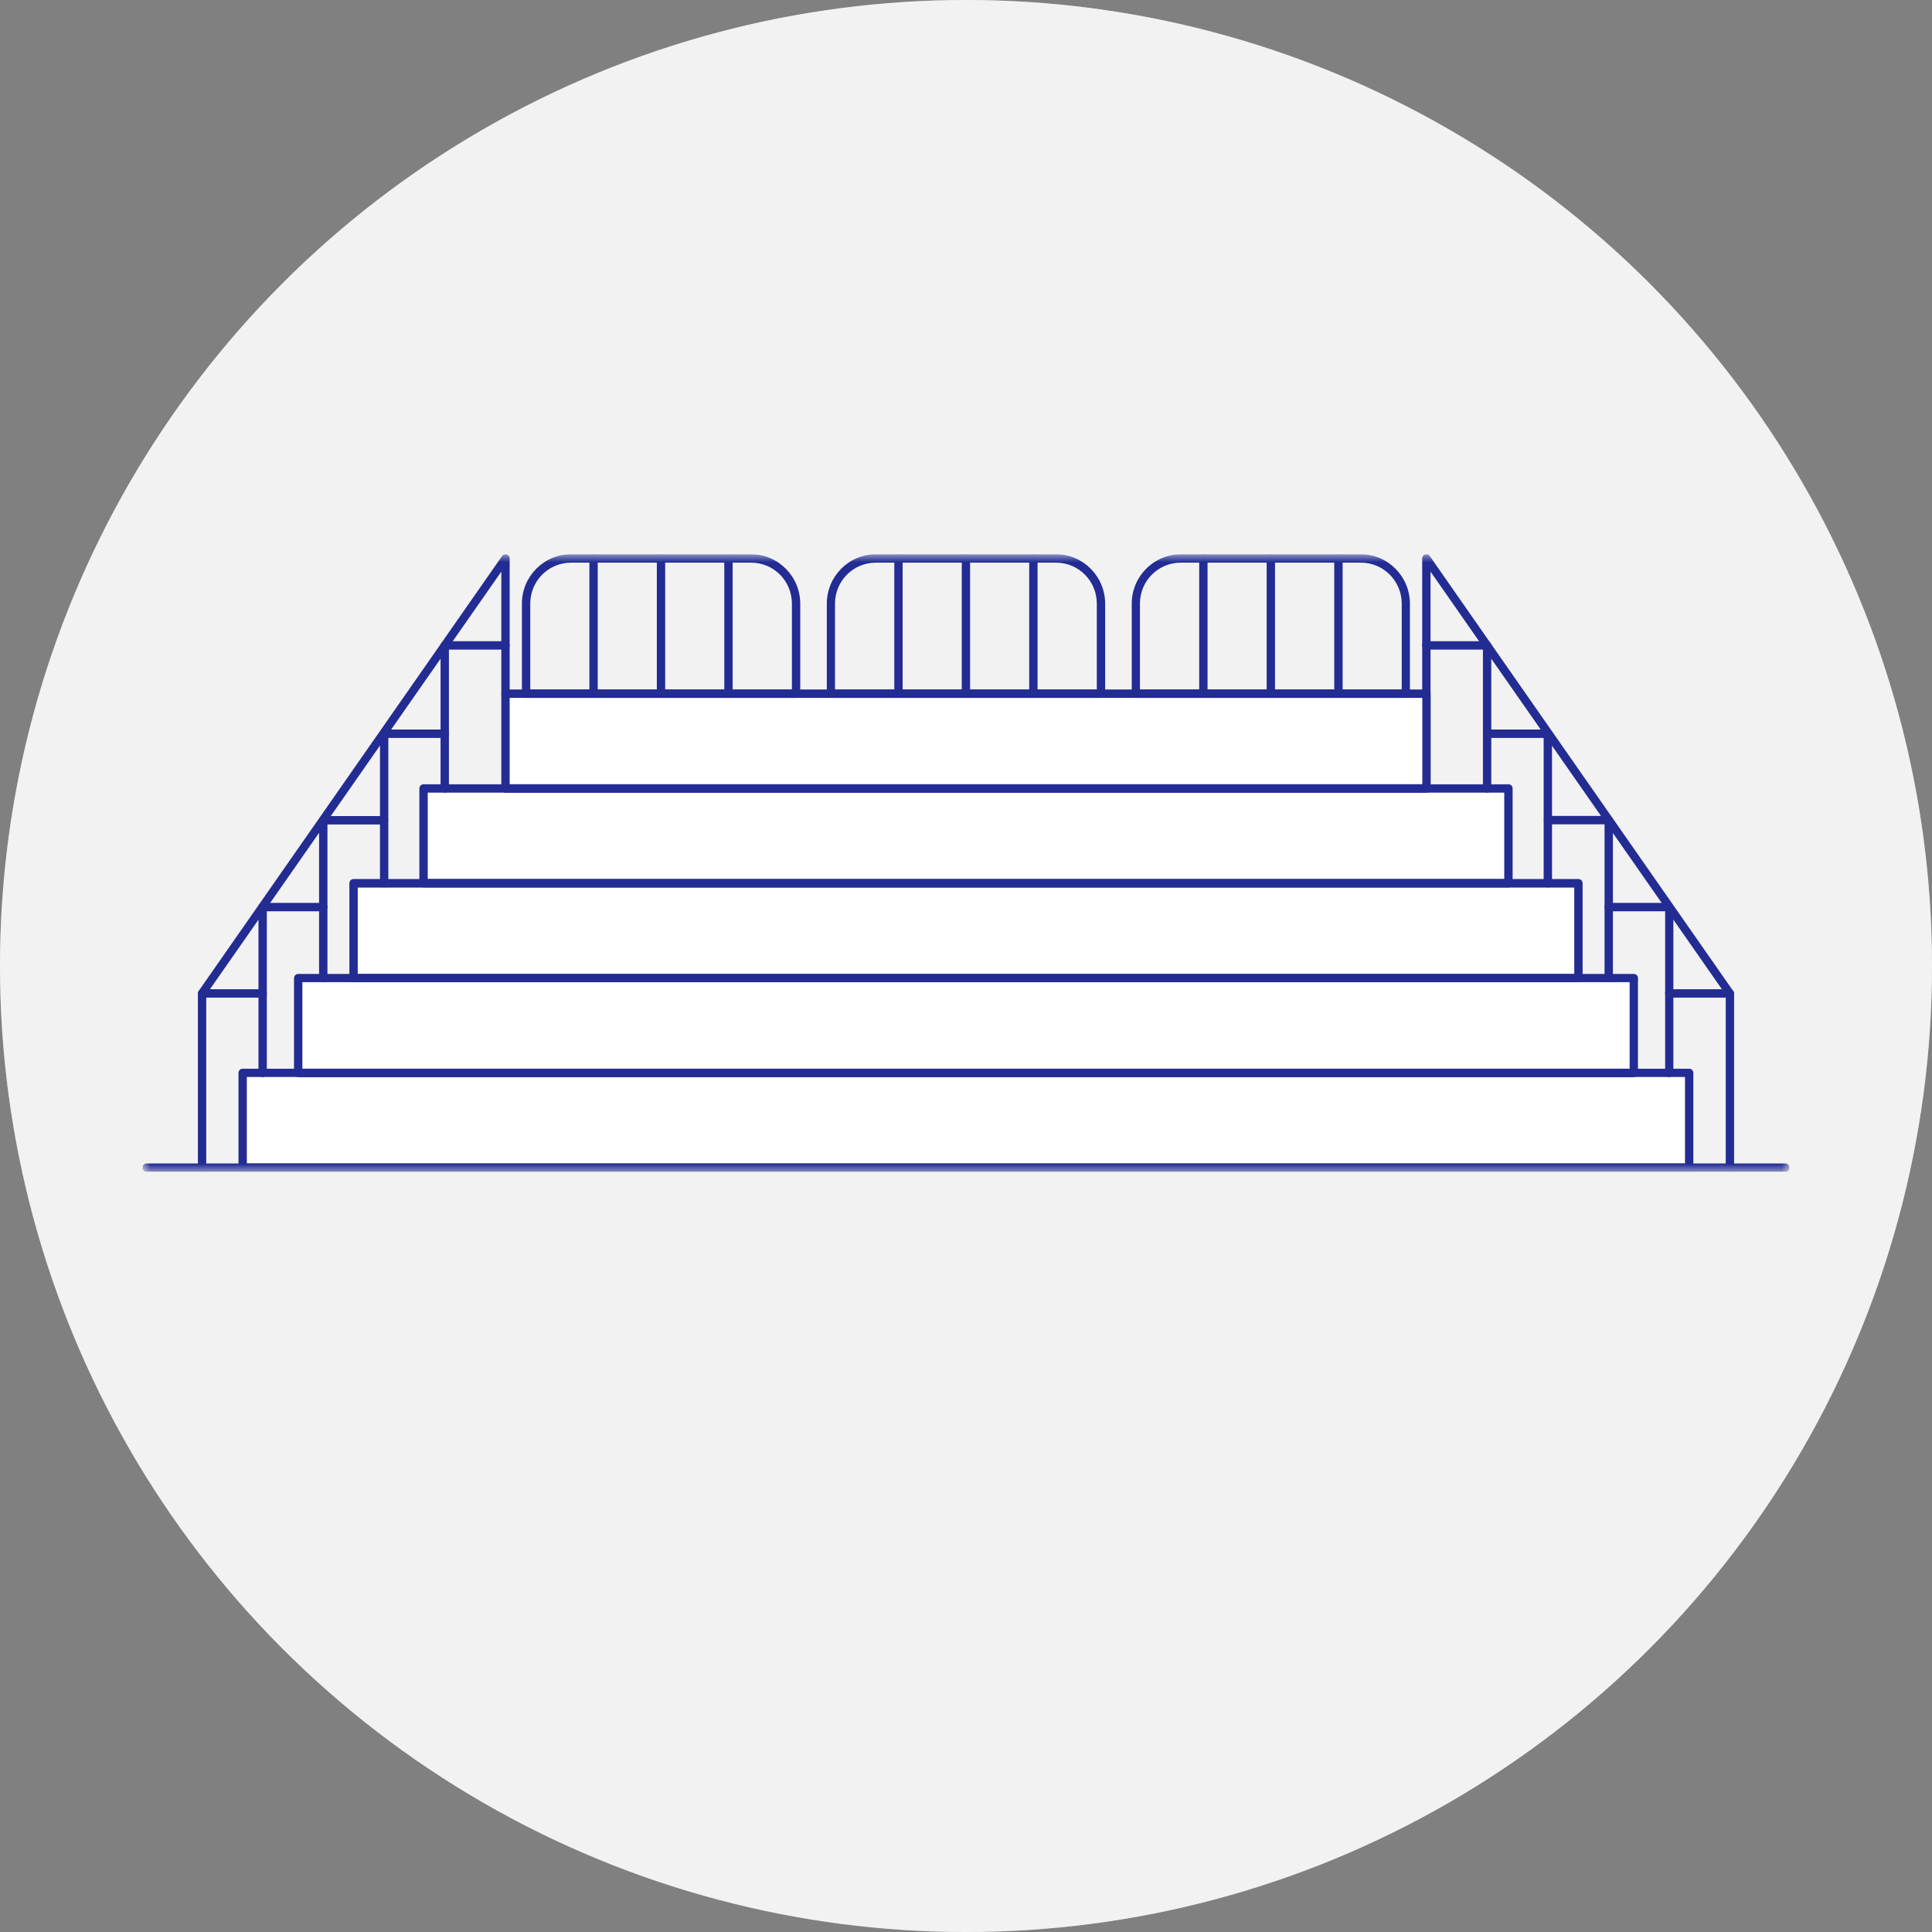 <svg width="122" height="122" viewBox="0 0 122 122" fill="none" xmlns="http://www.w3.org/2000/svg">
<rect x="0" y="0" width="122" height="122" fill="#808080" stroke="none"/>
<circle cx="61" cy="61" r="61" fill="#EAEAEA"/>
<circle opacity="0.4" cx="61" cy="61" r="61" fill="white"/>
<g clip-path="url(#clip0_1637_13852)">
<mask id="mask0_1637_13852" style="mask-type:luminance" maskUnits="userSpaceOnUse" x="9" y="35" width="104" height="39">
<path d="M113 35H9V74H113V35Z" fill="white"/>
</mask>
<g mask="url(#mask0_1637_13852)">
<path d="M32 44H90V49.5H95V56H99.5V62H103.5V68H106.5V74H15.5V68H19V61.5H22.5V56H27V50H32V44Z" fill="white"/>
<path d="M50.27 44.071H33.221C33.08 44.071 32.957 43.957 32.957 43.806V38.115C32.957 36.401 34.342 35 36.058 35H47.433C49.139 35 50.524 36.392 50.534 38.115V43.806C50.534 43.948 50.421 44.071 50.27 44.071ZM33.485 43.54H50.006V38.115C50.006 36.685 48.856 35.53 47.433 35.53H36.058C34.635 35.53 33.485 36.685 33.485 38.115V43.54Z" fill="#232C93"/>
<path d="M37.482 44.071C37.34 44.071 37.218 43.957 37.218 43.806V35.265C37.218 35.123 37.331 35 37.482 35C37.633 35 37.745 35.114 37.745 35.265V43.806C37.745 43.948 37.633 44.071 37.482 44.071Z" fill="#232C93"/>
<path d="M46.001 44.071C45.86 44.071 45.737 43.957 45.737 43.806V35.265C45.737 35.123 45.85 35 46.001 35C46.152 35 46.265 35.114 46.265 35.265V43.806C46.265 43.948 46.152 44.071 46.001 44.071Z" fill="#232C93"/>
<path d="M41.74 44.071C41.599 44.071 41.477 43.957 41.477 43.806V35.265C41.477 35.123 41.59 35 41.74 35C41.891 35 42.004 35.114 42.004 35.265V43.806C42.004 43.948 41.891 44.071 41.74 44.071Z" fill="#232C93"/>
<path d="M69.524 44.071H52.475C52.334 44.071 52.211 43.957 52.211 43.806V38.115C52.211 36.401 53.596 35 55.312 35H66.687C68.393 35 69.778 36.392 69.788 38.115V43.806C69.788 43.948 69.675 44.071 69.524 44.071ZM52.739 43.54H69.26V38.115C69.26 36.685 68.11 35.53 66.687 35.53H55.302C53.879 35.53 52.729 36.685 52.729 38.115V43.54H52.739Z" fill="#232C93"/>
<path d="M56.736 44.071C56.594 44.071 56.472 43.957 56.472 43.806V35.265C56.472 35.123 56.585 35 56.736 35C56.886 35 56.999 35.114 56.999 35.265V43.806C56.999 43.948 56.886 44.071 56.736 44.071Z" fill="#232C93"/>
<path d="M65.255 44.071C65.114 44.071 64.991 43.957 64.991 43.806V35.265C64.991 35.123 65.104 35 65.255 35C65.406 35 65.519 35.114 65.519 35.265V43.806C65.519 43.948 65.406 44.071 65.255 44.071Z" fill="#232C93"/>
<path d="M60.995 44.071C60.854 44.071 60.731 43.957 60.731 43.806V35.265C60.731 35.123 60.844 35 60.995 35C61.146 35 61.259 35.114 61.259 35.265V43.806C61.259 43.948 61.146 44.071 60.995 44.071Z" fill="#232C93"/>
<path d="M88.779 44.071H71.73C71.588 44.071 71.466 43.957 71.466 43.806V38.115C71.466 36.401 72.851 35.01 74.557 35H85.933C87.638 35 89.024 36.392 89.033 38.115V43.806C89.033 43.948 88.92 44.071 88.769 44.071M71.994 43.54H88.515V38.115C88.515 36.695 87.365 35.53 85.942 35.53H74.557C73.134 35.53 71.984 36.685 71.984 38.115V43.54H71.994Z" fill="#232C93"/>
<path d="M75.99 44.071C75.848 44.071 75.726 43.957 75.726 43.806V35.265C75.726 35.123 75.839 35 75.99 35C76.14 35 76.253 35.114 76.253 35.265V43.806C76.253 43.948 76.14 44.071 75.99 44.071Z" fill="#232C93"/>
<path d="M84.519 44.071C84.377 44.071 84.255 43.957 84.255 43.806V35.265C84.255 35.123 84.368 35 84.519 35C84.67 35 84.783 35.114 84.783 35.265V43.806C84.783 43.948 84.67 44.071 84.519 44.071Z" fill="#232C93"/>
<path d="M80.25 44.071C80.109 44.071 79.986 43.957 79.986 43.806V35.265C79.986 35.123 80.099 35 80.25 35C80.401 35 80.514 35.114 80.514 35.265V43.806C80.514 43.948 80.401 44.071 80.25 44.071Z" fill="#232C93"/>
<path d="M90.079 50.055H31.92C31.779 50.055 31.656 49.941 31.656 49.789V43.806C31.656 43.663 31.769 43.54 31.92 43.54H90.079C90.221 43.54 90.343 43.654 90.343 43.806V49.789C90.343 49.931 90.23 50.055 90.079 50.055ZM32.184 49.524H89.815V44.071H32.184V49.524Z" fill="#232C93"/>
<path d="M95.253 56.038H26.746C26.605 56.038 26.482 55.925 26.482 55.773V49.789C26.482 49.647 26.596 49.524 26.746 49.524H95.253C95.395 49.524 95.517 49.638 95.517 49.789V55.773C95.517 55.915 95.404 56.038 95.253 56.038ZM27.01 55.508H94.99V50.054H27.01V55.508Z" fill="#232C93"/>
<path d="M99.674 62.023H22.326C22.185 62.023 22.062 61.909 22.062 61.757V55.773C22.062 55.631 22.176 55.508 22.326 55.508H99.674C99.815 55.508 99.938 55.622 99.938 55.773V61.757C99.938 61.899 99.825 62.023 99.674 62.023ZM22.59 61.502H99.41V56.048H22.59V61.502Z" fill="#232C93"/>
<path d="M103.171 68.016H18.83C18.689 68.016 18.566 67.902 18.566 67.751V61.767C18.566 61.625 18.68 61.502 18.83 61.502H103.171C103.312 61.502 103.435 61.615 103.435 61.767V67.751C103.435 67.893 103.321 68.016 103.171 68.016ZM19.085 67.486H102.907V62.023H19.094V67.486H19.085Z" fill="#232C93"/>
<path d="M106.666 74H15.323C15.182 74 15.06 73.886 15.06 73.735V67.751C15.06 67.609 15.173 67.486 15.323 67.486H106.666C106.808 67.486 106.93 67.599 106.93 67.751V73.735C106.93 73.877 106.817 74 106.666 74ZM15.587 73.47H106.402V68.007H15.587V73.47Z" fill="#232C93"/>
<path d="M109.24 62.998C109.155 62.998 109.07 62.96 109.023 62.884L90.334 36.098V43.806C90.334 43.948 90.221 44.071 90.07 44.071C89.92 44.071 89.807 43.957 89.807 43.806V35.265C89.807 35.123 89.92 35 90.07 35C90.155 35 90.24 35.038 90.287 35.114L109.447 62.581C109.532 62.704 109.504 62.865 109.381 62.95C109.334 62.979 109.287 62.998 109.231 62.998" fill="#232C93"/>
<path d="M93.906 50.055C93.765 50.055 93.642 49.941 93.642 49.789V41.022H90.07C89.929 41.022 89.807 40.908 89.807 40.757C89.807 40.605 89.92 40.492 90.07 40.492H93.906C94.048 40.492 94.17 40.605 94.17 40.757V49.789C94.17 49.931 94.057 50.055 93.906 50.055Z" fill="#232C93"/>
<path d="M97.741 56.038C97.6 56.038 97.477 55.925 97.477 55.773V46.599H93.906C93.764 46.599 93.642 46.485 93.642 46.334C93.642 46.182 93.755 46.068 93.906 46.068H97.741C97.883 46.068 98.005 46.182 98.005 46.334V55.773C98.005 55.915 97.892 56.038 97.741 56.038Z" fill="#232C93"/>
<path d="M101.587 62.023C101.446 62.023 101.323 61.909 101.323 61.757V52.052H97.751C97.61 52.052 97.487 51.939 97.487 51.787C97.487 51.636 97.6 51.522 97.751 51.522H101.587C101.728 51.522 101.851 51.636 101.851 51.787V61.748C101.851 61.89 101.738 62.013 101.587 62.013" fill="#232C93"/>
<path d="M105.413 68.016C105.272 68.016 105.149 67.902 105.149 67.751V57.544H101.577C101.436 57.544 101.313 57.43 101.313 57.279C101.313 57.127 101.427 57.014 101.577 57.014H105.404C105.545 57.014 105.668 57.127 105.668 57.279V67.751C105.668 67.893 105.555 68.016 105.404 68.016" fill="#232C93"/>
<path d="M109.239 74C109.097 74 108.975 73.886 108.975 73.735V62.998H105.412C105.271 62.998 105.148 62.884 105.148 62.733C105.148 62.581 105.262 62.468 105.412 62.468H109.239C109.38 62.468 109.503 62.581 109.503 62.733V73.735C109.503 73.877 109.389 74 109.239 74Z" fill="#232C93"/>
<path d="M12.76 62.998C12.619 62.998 12.496 62.875 12.496 62.733C12.496 62.676 12.515 62.629 12.543 62.581L31.703 35.114C31.788 34.99 31.948 34.962 32.071 35.047C32.137 35.095 32.184 35.18 32.184 35.265V43.806C32.184 43.947 32.071 44.071 31.92 44.071C31.769 44.071 31.656 43.957 31.656 43.806V36.098L12.967 62.884C12.92 62.95 12.835 62.998 12.751 62.998" fill="#232C93"/>
<path d="M28.084 50.055C27.943 50.055 27.82 49.941 27.82 49.789V40.757C27.82 40.615 27.933 40.492 28.084 40.492H31.92C32.061 40.492 32.184 40.605 32.184 40.757C32.184 40.908 32.071 41.022 31.92 41.022H28.348V49.789C28.348 49.931 28.235 50.055 28.084 50.055Z" fill="#232C93"/>
<path d="M24.258 56.038C24.117 56.038 23.994 55.925 23.994 55.773V46.334C23.994 46.191 24.107 46.068 24.258 46.068H28.094C28.235 46.068 28.358 46.182 28.358 46.334C28.358 46.485 28.245 46.599 28.094 46.599H24.522V55.773C24.522 55.915 24.409 56.038 24.258 56.038Z" fill="#232C93"/>
<path d="M20.413 62.023C20.272 62.023 20.149 61.909 20.149 61.757V51.797C20.149 51.655 20.262 51.532 20.413 51.532H24.249C24.39 51.532 24.513 51.645 24.513 51.797C24.513 51.948 24.4 52.062 24.249 52.062H20.677V61.767C20.677 61.909 20.564 62.032 20.413 62.032" fill="#232C93"/>
<path d="M16.586 68.016C16.445 68.016 16.322 67.902 16.322 67.751V57.279C16.322 57.137 16.435 57.014 16.586 57.014H20.413C20.554 57.014 20.676 57.127 20.676 57.279C20.676 57.43 20.563 57.544 20.413 57.544H16.85V67.751C16.85 67.893 16.737 68.016 16.586 68.016Z" fill="#232C93"/>
<path d="M12.76 74C12.619 74 12.496 73.886 12.496 73.735V62.733C12.496 62.591 12.609 62.468 12.76 62.468H16.586C16.728 62.468 16.85 62.581 16.85 62.733C16.85 62.884 16.737 62.998 16.586 62.998H13.024V73.735C13.024 73.877 12.911 74 12.76 74Z" fill="#232C93"/>
<path d="M112.736 74H9.264C9.123 74 9 73.886 9 73.735C9 73.583 9.113 73.47 9.264 73.47H112.736C112.877 73.47 113 73.583 113 73.735C113 73.886 112.887 74 112.736 74Z" fill="#232C93"/>
</g>
</g>
<defs>
<clipPath id="clip0_1637_13852">
<rect width="104" height="39" fill="white" transform="translate(9 35)"/>
</clipPath>
</defs>
</svg>
